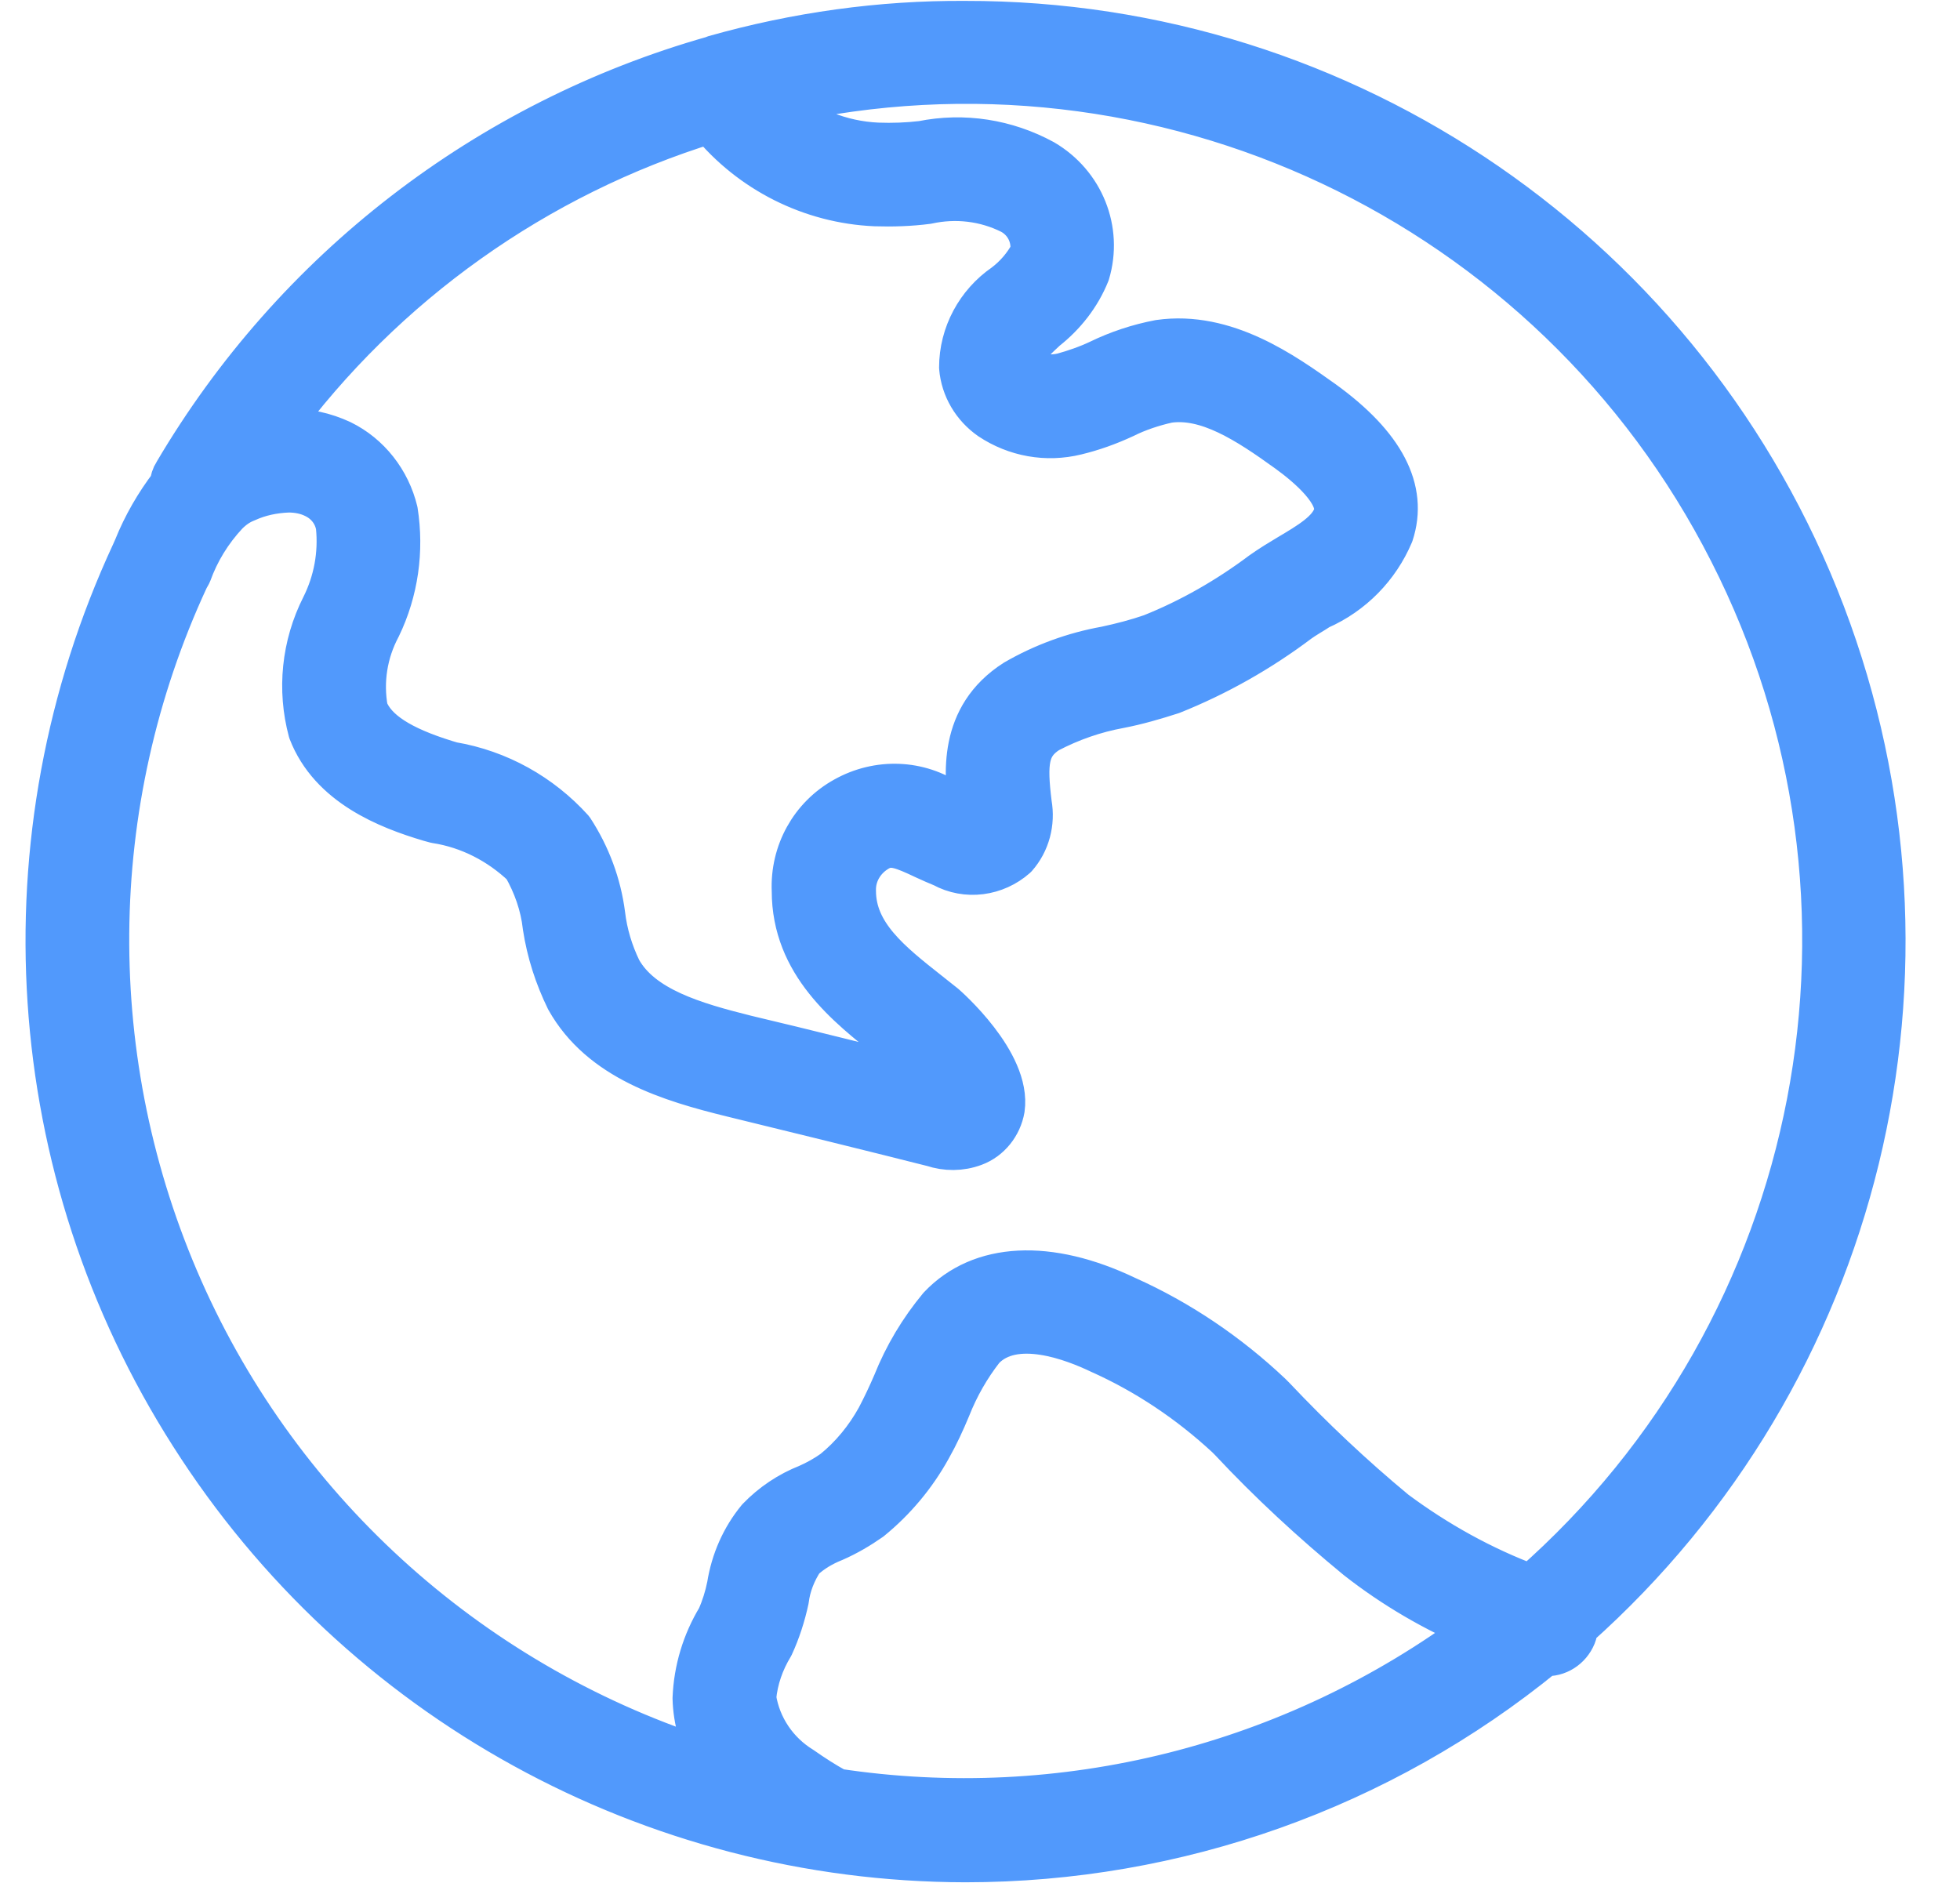 <?xml version="1.0" encoding="UTF-8" standalone="no"?>
<!-- Создано Microsoft Visio, экспорт SVG job_search_2.svg Страница-1 -->
<svg xmlns="http://www.w3.org/2000/svg" xmlns:xlink="http://www.w3.org/1999/xlink" xmlns:ev="http://www.w3.org/2001/xml-events" xmlns:v="http://schemas.microsoft.com/visio/2003/SVGExtensions/" width="0.483in" height="0.464in" viewBox="0 0 34.782 33.388" xml:space="preserve" color-interpolation-filters="sRGB" class="st2">
	

	<style type="text/css">
	<![CDATA[
		.st1 {fill:#5199fc;stroke:#5199fc;stroke-linecap:round;stroke-linejoin:round;stroke-width:0.75}
		.st2 {fill:none;fill-rule:evenodd;font-size:12px;overflow:visible;stroke-linecap:square;stroke-miterlimit:3}
	]]>
	</style>

	<g v:mID="0" v:index="1" v:groupContext="foregroundPage">
		<title>Страница-1</title>
		
		
		<g id="group319173-1" transform="translate(0,-0.372)" v:mID="319173" v:groupContext="group" v:layerMember="0">
			<title>Лист.319173</title>
			<g id="shape319174-2" v:mID="319174" v:groupContext="shape" v:layerMember="0">
				<title>Лист.319174</title>
				<path d="M32.37 11.25 C29.96 4.92 23.9 0.74 17.13 0.75 C15.63 0.74 14.13 0.95 12.68 1.36 L12.66 1.37 C8.64 2.51 5.22         5.15 3.1 8.75 C3.06 8.81 3.04 8.88 3.03 8.96 C2.77 9.3 2.55 9.68 2.39 10.08 L2.35 10.17 C0 15.23 0.39         21.13 3.39 25.83 C6.38 30.53 11.56 33.38 17.13 33.39 C20.88 33.39 24.51 32.1 27.41 29.73 C27.64 29.75         27.86 29.61 27.95 29.39 C27.97 29.34 27.98 29.29 27.98 29.24 C33.04 24.73 34.78 17.58 32.37 11.25 ZM12.6         2.53 C13.32 3.41 14.39 3.95 15.53 4 C15.84 4.01 16.15 4 16.46 3.96 C16.96 3.85 17.48 3.91 17.94 4.14         C18.2 4.28 18.34 4.56 18.3 4.85 C18.18 5.07 18.02 5.26 17.82 5.41 C17.34 5.74 17.04 6.29 17.04 6.88         C17.07 7.25 17.27 7.58 17.57 7.79 C18.02 8.09 18.57 8.19 19.1 8.06 C19.39 7.99 19.67 7.89 19.95 7.76         C20.19 7.64 20.46 7.55 20.73 7.49 C21.42 7.39 22.13 7.85 22.85 8.37 C23.21 8.63 23.8 9.13 23.68 9.5         C23.59 9.79 23.23 10 22.86 10.22 C22.71 10.31 22.56 10.4 22.39 10.52 C21.79 10.97 21.13 11.35 20.43         11.63 C20.17 11.72 19.9 11.79 19.62 11.85 C19.06 11.95 18.51 12.15 18.01 12.44 C17.01 13.08 17.13 14.12         17.21 14.74 C17.19 14.74 17.17 14.73 17.15 14.72 C17.06 14.68 16.96 14.64 16.87 14.6 C16.31 14.21 15.58         14.19 14.99 14.52 C14.39 14.85 14.04 15.49 14.07 16.17 C14.07 17.47 15.04 18.22 15.81 18.83 L16.08 19.04         C16.25 19.2 16.4 19.37 16.53 19.56 C15.44 19.29 14.34 19.01 13.24 18.75 C12.32 18.52 11.39 18.25 11.01         17.57 C10.86 17.26 10.76 16.93 10.72 16.59 C10.65 16.05 10.46 15.54 10.16 15.08 C9.6 14.46 8.85 14.04         8.02 13.9 L7.92 13.87 C7.11 13.62 6.66 13.33 6.51 12.95 C6.42 12.45 6.5 11.94 6.74 11.49 C7.05 10.85         7.15 10.13 7.04 9.43 C6.91 8.89 6.55 8.43 6.06 8.19 C5.76 8.05 5.44 7.98 5.12 7.99 C5.05 7.99 4.98 7.99         4.91 8 C6.82 5.4 9.52 3.48 12.6 2.53 ZM14.84 32.12 L14.85 32.12 C14.63 32 14.43 31.87 14.23 31.73 C13.79         31.46 13.48 31.01 13.4 30.49 C13.43 30.16 13.54 29.85 13.71 29.57 C13.83 29.31 13.92 29.03 13.98 28.75         C14.01 28.5 14.11 28.25 14.25 28.04 C14.41 27.89 14.6 27.78 14.8 27.7 C15.03 27.6 15.25 27.47 15.45         27.33 C15.88 26.98 16.24 26.55 16.51 26.06 C16.64 25.83 16.75 25.59 16.85 25.35 C17 24.97 17.2 24.62         17.45 24.3 C18 23.72 19.07 24.15 19.51 24.36 C20.34 24.73 21.1 25.24 21.77 25.86 L21.83 25.92 C22.53         26.67 23.29 27.37 24.08 28.02 C24.73 28.53 25.45 28.95 26.21 29.27 C22.95 31.7 18.86 32.73 14.84 32.12         ZM27.17 28.5 C26.31 28.18 25.5 27.73 24.76 27.18 C24 26.55 23.29 25.88 22.61 25.16 L22.55 25.1 C21.8         24.39 20.93 23.8 19.99 23.38 C18.61 22.72 17.4 22.78 16.67 23.55 C16.33 23.96 16.06 24.41 15.86 24.91         C15.77 25.12 15.67 25.33 15.57 25.52 C15.37 25.88 15.11 26.2 14.79 26.46 C14.65 26.56 14.49 26.65 14.33         26.72 C14 26.85 13.7 27.05 13.45 27.31 C13.17 27.65 12.99 28.06 12.92 28.5 C12.88 28.7 12.82 28.89 12.74         29.07 C12.48 29.5 12.33 29.99 12.31 30.5 C12.32 30.89 12.43 31.28 12.64 31.62 C8.45 30.31 5.01 27.26         3.23 23.24 C1.45 19.22 1.48 14.62 3.33 10.63 L3.38 10.54 C3.52 10.15 3.74 9.79 4.03 9.48 C4.13 9.38         4.24 9.3 4.37 9.25 C4.61 9.14 4.86 9.09 5.12 9.08 C5.28 9.08 5.44 9.11 5.58 9.18 C5.79 9.28 5.94 9.47         5.98 9.7 C6.03 10.19 5.94 10.68 5.72 11.12 C5.37 11.81 5.29 12.6 5.49 13.34 C5.86 14.3 6.88 14.7 7.62         14.92 L7.73 14.95 C8.32 15.04 8.86 15.32 9.29 15.73 C9.48 16.06 9.61 16.43 9.65 16.8 C9.72 17.26 9.86         17.69 10.06 18.1 C10.66 19.17 11.89 19.54 12.99 19.81 C14.18 20.1 15.36 20.39 16.55 20.69 C16.79 20.77         17.05 20.77 17.29 20.68 C17.56 20.58 17.76 20.33 17.81 20.04 C17.93 19.21 16.79 18.22 16.77 18.2 L16.48         17.97 C15.81 17.44 15.17 16.94 15.17 16.17 C15.16 15.85 15.35 15.56 15.64 15.42 C15.84 15.34 16.01 15.4         16.41 15.59 C16.52 15.64 16.63 15.69 16.73 15.73 C17.15 15.96 17.67 15.89 18.03 15.57 C18.26 15.31 18.35         14.96 18.29 14.62 C18.2 13.89 18.23 13.59 18.6 13.35 C19 13.14 19.43 12.99 19.87 12.91 C20.18 12.85         20.49 12.76 20.8 12.66 C21.6 12.34 22.36 11.91 23.05 11.39 C23.16 11.31 23.29 11.24 23.41 11.16 C24         10.9 24.46 10.43 24.71 9.84 C24.97 9.05 24.56 8.26 23.48 7.48 C22.79 6.99 21.75 6.24 20.57 6.41 C20.2         6.48 19.84 6.6 19.51 6.76 C19.3 6.86 19.07 6.94 18.85 7 C18.63 7.05 18.4 7.02 18.21 6.9 C18.13 6.84         18.12 6.8 18.12 6.78 C18.11 6.64 18.28 6.47 18.56 6.21 C18.89 5.95 19.16 5.61 19.32 5.21 C19.55 4.44         19.22 3.62 18.52 3.21 C17.86 2.85 17.1 2.73 16.36 2.88 C16.1 2.91 15.84 2.92 15.57 2.91 C14.92 2.88         14.3 2.63 13.81 2.2 C20.59 0.67 27.55 3.95 30.7 10.15 C33.86 16.35 32.4 23.91 27.17 28.5 Z" class="st1"></path>
			</g>
		</g>
	</g>
</svg>
